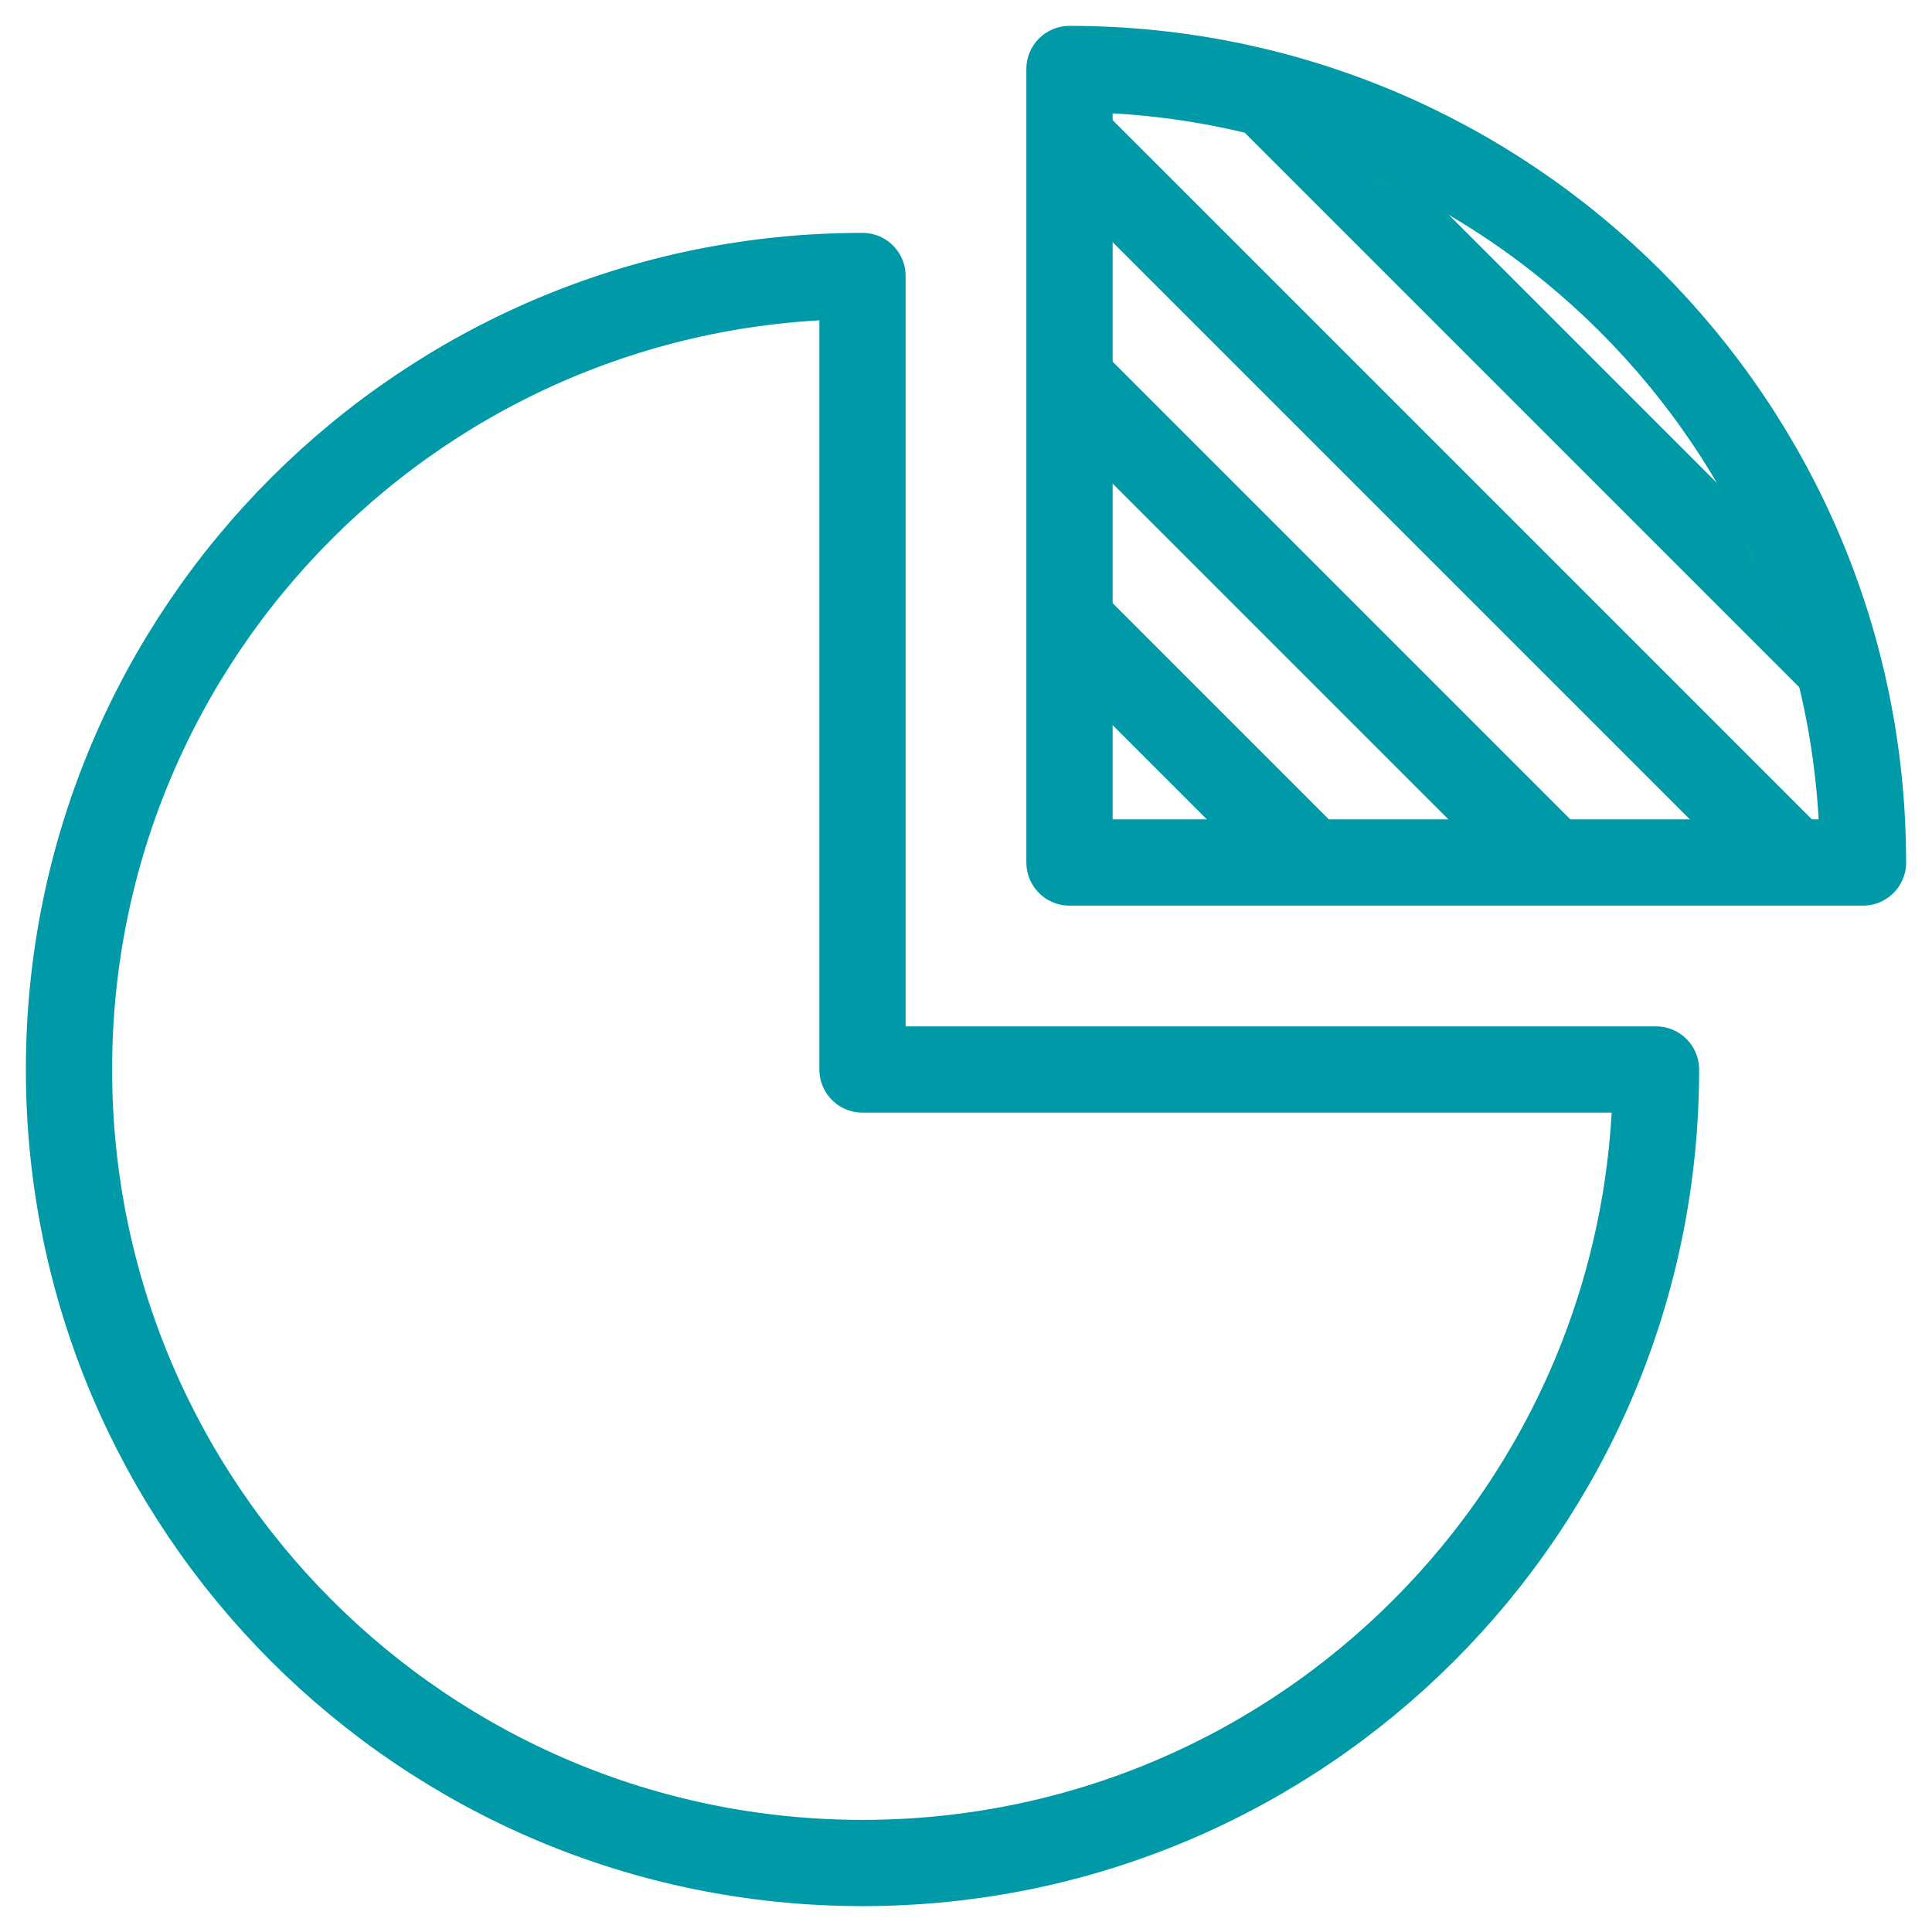 <?xml version="1.0" encoding="UTF-8"?>
<svg width="56px" height="56px" viewBox="0 0 56 56" version="1.1" xmlns="http://www.w3.org/2000/svg" xmlns:xlink="http://www.w3.org/1999/xlink">
    <title>icone/investissement-initial-25</title>
    <defs>
        <path d="M31,2 C43.703,2 54,12.297 54,25 L54,25 L31,25 Z" id="path-1"></path>
    </defs>
    <g id="icone/investissement-initial-25" stroke="none" stroke-width="1" fill="none" fill-rule="evenodd">
        <rect id="Rectangle" x="0" y="0" width="56" height="56"></rect>
        <path d="M48,31 C48,43.703 37.703,54 25,54 C12.297,54 2,43.703 2,31 C2,18.297 12.297,8 25,8 L25,8 L25,31 Z" id="Oval-2" stroke="#0099A8" stroke-width="2.5" stroke-linejoin="round"></path>
        <mask id="mask-2" fill="white">
            <use xlink:href="#path-1"></use>
        </mask>
        <use id="Oval-2-Copy" stroke="#0099A8" stroke-width="2.5" stroke-linejoin="round" xlink:href="#path-1"></use>
        <line x1="27.553" y1="14.553" x2="42" y2="29" id="Line" stroke="#0099A8" stroke-width="2.5" stroke-linecap="round" mask="url(#mask-2)"></line>
        <line x1="30.553" y1="10.553" x2="45" y2="25" id="Line-Copy" stroke="#0099A8" stroke-width="2.5" stroke-linecap="round" mask="url(#mask-2)"></line>
        <line x1="30.553" y1="3.553" x2="52.5" y2="25.5" id="Line-Copy-2" stroke="#0099A8" stroke-width="2.5" stroke-linecap="round" mask="url(#mask-2)"></line>
        <line x1="34.553" y1="0.553" x2="56.5" y2="22.5" id="Line-Copy-3" stroke="#0099A8" stroke-width="2.5" stroke-linecap="round" mask="url(#mask-2)"></line>
    </g>
</svg>